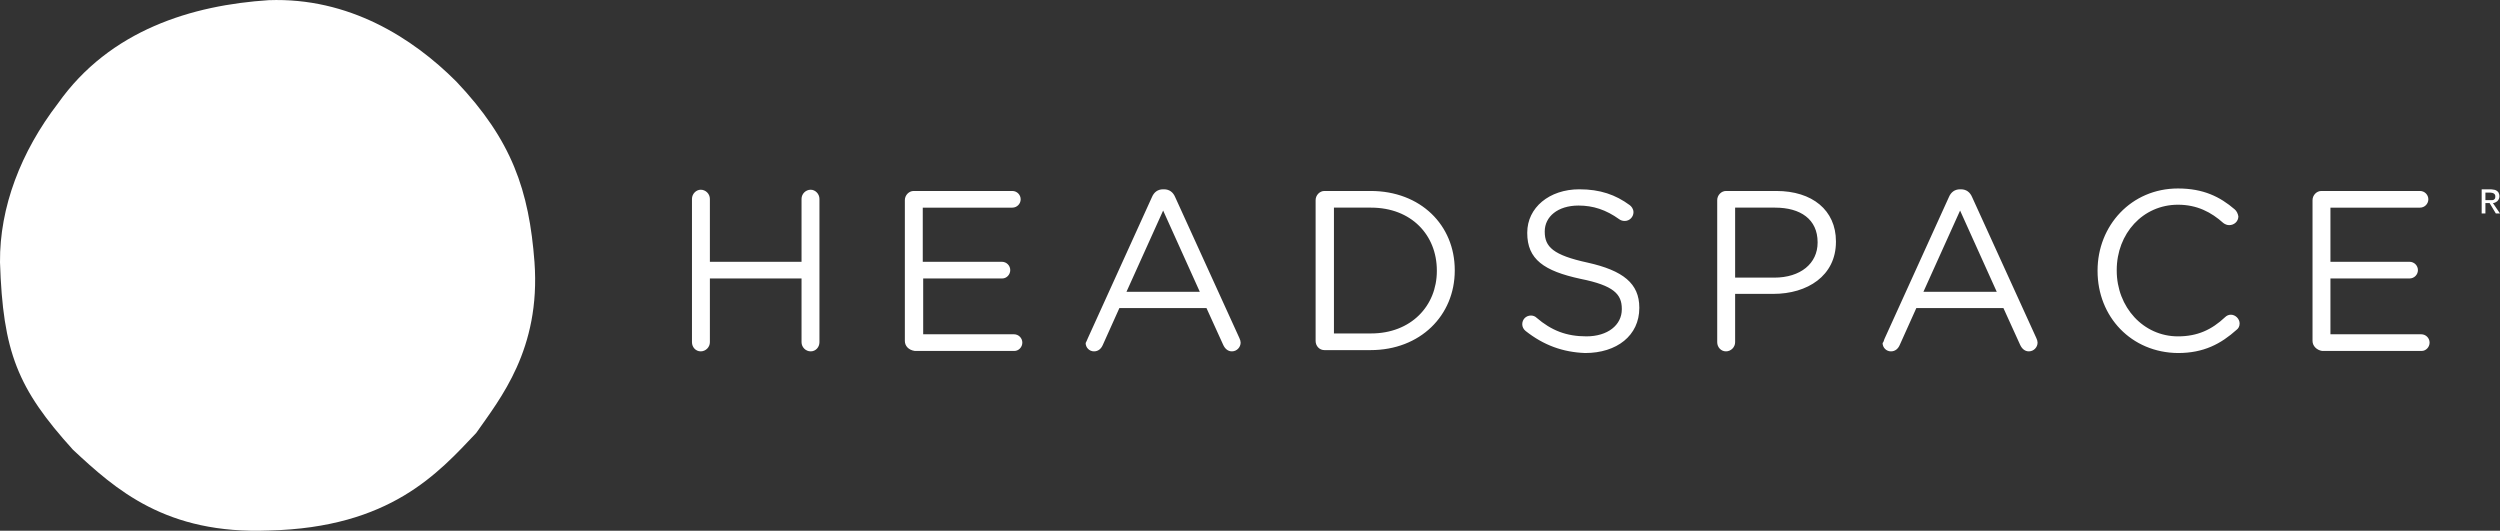 <?xml version="1.0" encoding="UTF-8"?><svg id="layer" xmlns="http://www.w3.org/2000/svg" viewBox="0 0 600.1 127.4"><rect x="0" y="0" width="600.1" height="127.4" fill="#333333" stroke="none"/><defs><style>.cls-1{fill:#fff;}</style></defs><path class="cls-1" d="m597.6,48.04h-1v-1.8c.7,0,1.5-.1,2,.2.5.3.4.9.3,1.2-.2.3-.4.4-.7.4-.3,0-.5,0-.6,0Zm.8.7c.4,0,.7-.2,1-.4.8-.7.6-1.7.3-2.2-.6-.7-1.2-.6-1.8-.7h-2.2v5.8h.9v-2.5h1l1.5,2.5h1l-1.7-2.5Zm-432.3-1c0-1.2,1-2.2,2.1-2.2,1.2,0,2.2,1,2.2,2.2v15.1h22v-15.1c0-1.2,1-2.2,2.2-2.2,1.1,0,2.1,1,2.1,2.2v34.4c0,1.2-.9,2.2-2.1,2.2s-2.2-1-2.2-2.2v-15.3h-22v15.3c0,1.2-1,2.2-2.2,2.2s-2.1-1-2.1-2.2v-34.4Zm51.1,34.1v-33.8c0-1.2,1-2.2,2.1-2.2h23.7c1.1,0,2,.9,2,2s-.9,2-2,2h-21.5v13h19c1.1,0,2,.9,2,2s-.9,2-1.9,2h-19v13.4h21.8c1.1,0,2,.9,2,2s-.9,2-1.9,2h-23.9c-1.5-.2-2.4-1.2-2.4-2.4m70.8-11.8l-8.8-19.5-8.8,19.5h17.6Zm-26.9,11.2l15.4-33.9c.5-1.2,1.4-1.9,2.7-1.9h.2c1.3,0,2.2.7,2.7,1.9l15.4,33.8c.2.4.3.8.3,1.1,0,1.1-.9,2.1-2.1,2.1-1,0-1.7-.7-2.1-1.6l-4-8.8h-20.9l-4,8.9c-.4.9-1.1,1.5-2.1,1.5-1.1,0-2-.9-2-2h0c.2-.3.3-.7.5-1.1Zm68-1.2c9.6,0,15.8-6.6,15.8-15v-.1c0-8.5-6.1-15.1-15.8-15.1h-8.9v30.2h8.9Zm-13.3-32c0-1.2,1-2.2,2.1-2.2h11.1c12,0,20.2,8.2,20.2,19v.1c0,10.8-8.3,19.1-20.2,19.1h-11.1c-1.2,0-2.1-1-2.1-2.2v-33.8h0Zm50.4,31.4c-.5-.4-.8-1-.8-1.6,0-1.2.9-2.1,2.1-2.1.5,0,1,.2,1.3.5,3.6,3.1,7.2,4.5,12,4.5,5.1,0,8.5-2.7,8.5-6.5v-.1c0-3.5-1.9-5.6-9.9-7.2-8.8-1.9-12.8-4.7-12.8-11v-.1c0-6,5.3-10.4,12.5-10.4,5,0,8.7,1.3,12.1,3.8.4.3.9.9.9,1.7,0,1.1-.9,2.1-2.1,2.1-.4,0-.9-.1-1.3-.4-3.2-2.3-6.3-3.3-9.8-3.3-5,0-8.1,2.7-8.1,6.2v.1c0,3.6,2,5.6,10.3,7.4,8.5,1.9,12.4,5,12.4,10.8v.1c0,6.6-5.4,10.8-13,10.8-5.4-.2-10-1.9-14.3-5.3m59.7-12.8c6.3,0,10.4-3.4,10.4-8.4v-.1c0-5.5-4.1-8.3-10.2-8.3h-9.6v16.8h9.4Zm-13.7-18.6c0-1.2,1-2.2,2.1-2.2h12.1c8.6,0,14.3,4.6,14.3,12.1v.1c0,8.2-6.9,12.5-15,12.5h-9.2v11.6c0,1.2-1,2.2-2.2,2.2s-2.1-1-2.1-2.2c0,0,0-34.1,0-34.1Zm67.1,22l-8.8-19.5-8.8,19.5h17.6Zm-26.9,11.2l15.4-33.9c.5-1.2,1.4-1.9,2.7-1.9h.2c1.3,0,2.2.7,2.7,1.9l15.4,33.8c.2.4.3.8.3,1.1,0,1.1-.9,2.1-2.1,2.1h0c-1,0-1.7-.7-2.1-1.6l-4-8.8h-20.9l-4,8.9c-.4.9-1.1,1.5-2.1,1.5-1.1,0-2-.9-2-2h0c.3-.3.3-.7.5-1.1Zm51.1-16.2v-.1c0-10.8,8.1-19.7,19.3-19.7,6.1,0,10.1,2,13.6,5,.5.4.8,1.1.9,1.7,0,1.2-1,2.1-2.2,2.1-.5,0-1-.2-1.4-.5-2.9-2.6-6.3-4.4-10.9-4.4-8.4,0-14.7,6.9-14.7,15.7v.1c0,8.8,6.4,15.8,14.7,15.8,4.7,0,8.1-1.6,11.3-4.6.4-.4.9-.6,1.4-.6,1.1,0,2.1,1,2.1,2.1,0,.7-.3,1.2-.7,1.5-3.8,3.4-7.9,5.6-14.1,5.6-11.2-.1-19.3-8.7-19.3-19.7m51.6,16.8v-33.8c0-1.2,1-2.2,2.1-2.2h23.7c1.1,0,2,.9,2,2s-.9,2-2,2h-21.5v13h19c1.1,0,2,.9,2,2s-.9,2-2,2h-19v13.4h21.8c1.1,0,2,.9,2,2s-.9,2-1.9,2h-23.9c-1.3-.2-2.3-1.2-2.3-2.4"/><path class="cls-1" d="m128.3,62.94c1.5,20.9-8.2,32.7-14,41-9.1,9.6-20.6,22.7-49.7,23.4-24.8,1-36.9-9.9-47.1-19.4C4.2,93.24.7,84.54,0,62.94c-.1-13.2,5-26.5,13.9-38.1C26.4,7.14,46.2,1.24,64.5.04c19.2-.7,34.5,9,45,19.5,13.4,14.1,17.5,26.2,18.8,43.4"/></svg>